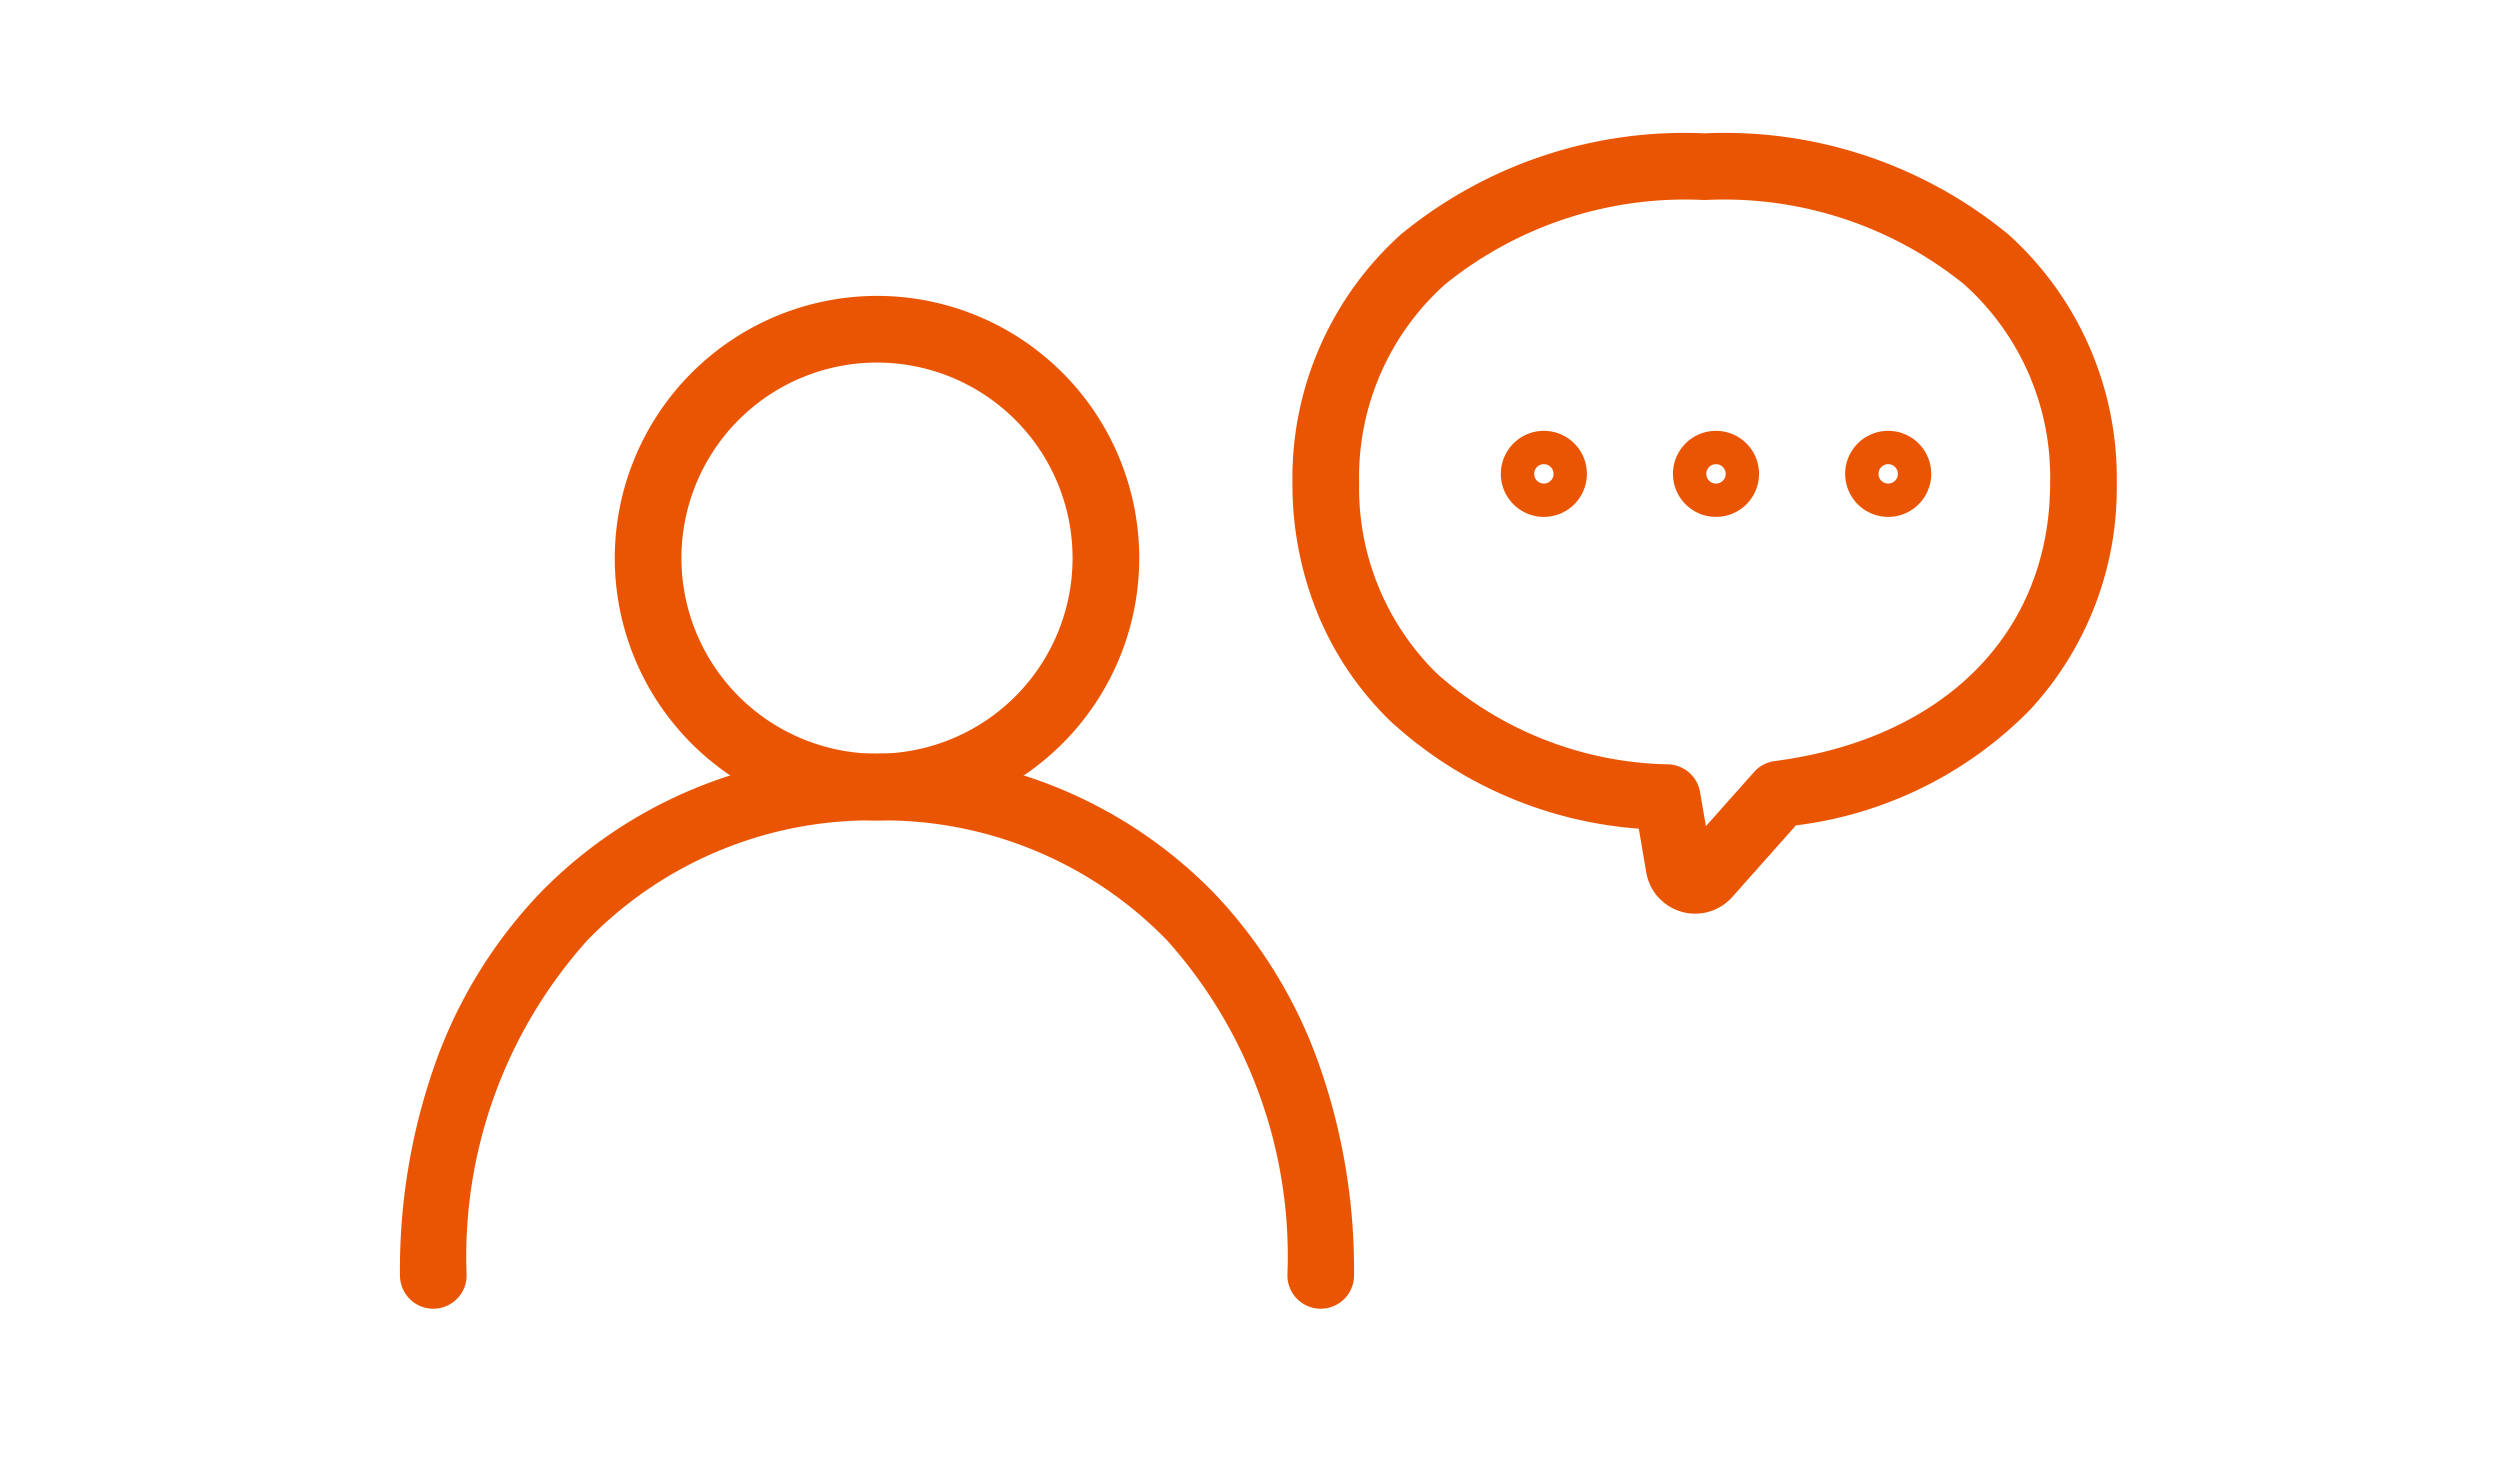 <svg xmlns="http://www.w3.org/2000/svg" xmlns:xlink="http://www.w3.org/1999/xlink" width="75" height="44" viewBox="0 0 75 44">
  <defs>
    <clipPath id="clip-path">
      <rect id="長方形_800" data-name="長方形 800" width="75" height="44" transform="translate(-2613 -2346)" fill="#fff"/>
    </clipPath>
  </defs>
  <g id="マスクグループ_159" data-name="マスクグループ 159" transform="translate(2613 2346)" clip-path="url(#clip-path)">
    <g id="グループ_1187" data-name="グループ 1187" transform="translate(0 1)">
      <path id="パス_2395" data-name="パス 2395" d="M58.661.476a13.4,13.4,0,0,1,9.112,3.032,9.836,9.836,0,0,1,3.253,7.451,9.8,9.8,0,0,1-2.608,6.818A11.884,11.884,0,0,1,61.4,21.238l-1.909,2.148a1.489,1.489,0,0,1-2.581-.739l-.223-1.311A12.349,12.349,0,0,1,49.225,18.1a9.548,9.548,0,0,1-2.19-3.257,10.29,10.29,0,0,1-.739-3.888A9.836,9.836,0,0,1,49.55,3.508,13.4,13.4,0,0,1,58.661.476ZM58.7,21.262l1.446-1.627a1,1,0,0,1,.618-.327c5.1-.664,8.263-3.863,8.263-8.349A7.759,7.759,0,0,0,66.44,5a11.46,11.46,0,0,0-7.779-2.523A11.459,11.459,0,0,0,50.883,5a7.759,7.759,0,0,0-2.586,5.96,7.791,7.791,0,0,0,2.326,5.715A10.729,10.729,0,0,0,57.6,19.407a1,1,0,0,1,.924.83Z" transform="translate(-2620.523 -2343.476)" fill="#ea5504"/>
      <path id="パス_2397" data-name="パス 2397" d="M19.614,8.765a7.867,7.867,0,1,1-7.868,7.867A7.876,7.876,0,0,1,19.614,8.765Zm0,13.734a5.867,5.867,0,1,0-5.868-5.867A5.874,5.874,0,0,0,19.614,22.5Z" transform="translate(-2606.303 -2346.888)" fill="#ea5504"/>
      <path id="パス_2396" data-name="パス 2396" d="M28.417,48.759a1,1,0,0,1-1-1A14.2,14.2,0,0,0,23.8,37.7a11.86,11.86,0,0,0-8.689-3.59,11.861,11.861,0,0,0-8.69,3.59A14.2,14.2,0,0,0,2.794,47.759a1,1,0,0,1-2,0,18.5,18.5,0,0,1,1.109-6.5A14.4,14.4,0,0,1,4.97,36.315a13.842,13.842,0,0,1,10.136-4.208,13.841,13.841,0,0,1,10.135,4.208,14.4,14.4,0,0,1,3.066,4.949,18.5,18.5,0,0,1,1.109,6.5A1,1,0,0,1,28.417,48.759Z" transform="translate(-2601.795 -2356.497)" fill="#ea5504"/>
      <path id="楕円形_103_-_アウトライン" data-name="楕円形 103 - アウトライン" d="M1.291,1a.291.291,0,1,0,.291.291A.292.292,0,0,0,1.291,1m0-1A1.291,1.291,0,1,1,0,1.291,1.291,1.291,0,0,1,1.291,0Z" transform="translate(-2557.645 -2334.075)" fill="#ea5504"/>
      <path id="楕円形_102_-_アウトライン" data-name="楕円形 102 - アウトライン" d="M1.291,1a.291.291,0,1,0,.291.291A.292.292,0,0,0,1.291,1m0-1A1.291,1.291,0,1,1,0,1.291,1.291,1.291,0,0,1,1.291,0Z" transform="translate(-2562.811 -2334.075)" fill="#ea5504"/>
      <path id="楕円形_104_-_アウトライン" data-name="楕円形 104 - アウトライン" d="M1.291,1a.291.291,0,1,0,.291.291A.292.292,0,0,0,1.291,1m0-1A1.291,1.291,0,1,1,0,1.291,1.291,1.291,0,0,1,1.291,0Z" transform="translate(-2567.975 -2334.075)" fill="#ea5504"/>
    </g>
  </g>
</svg>
